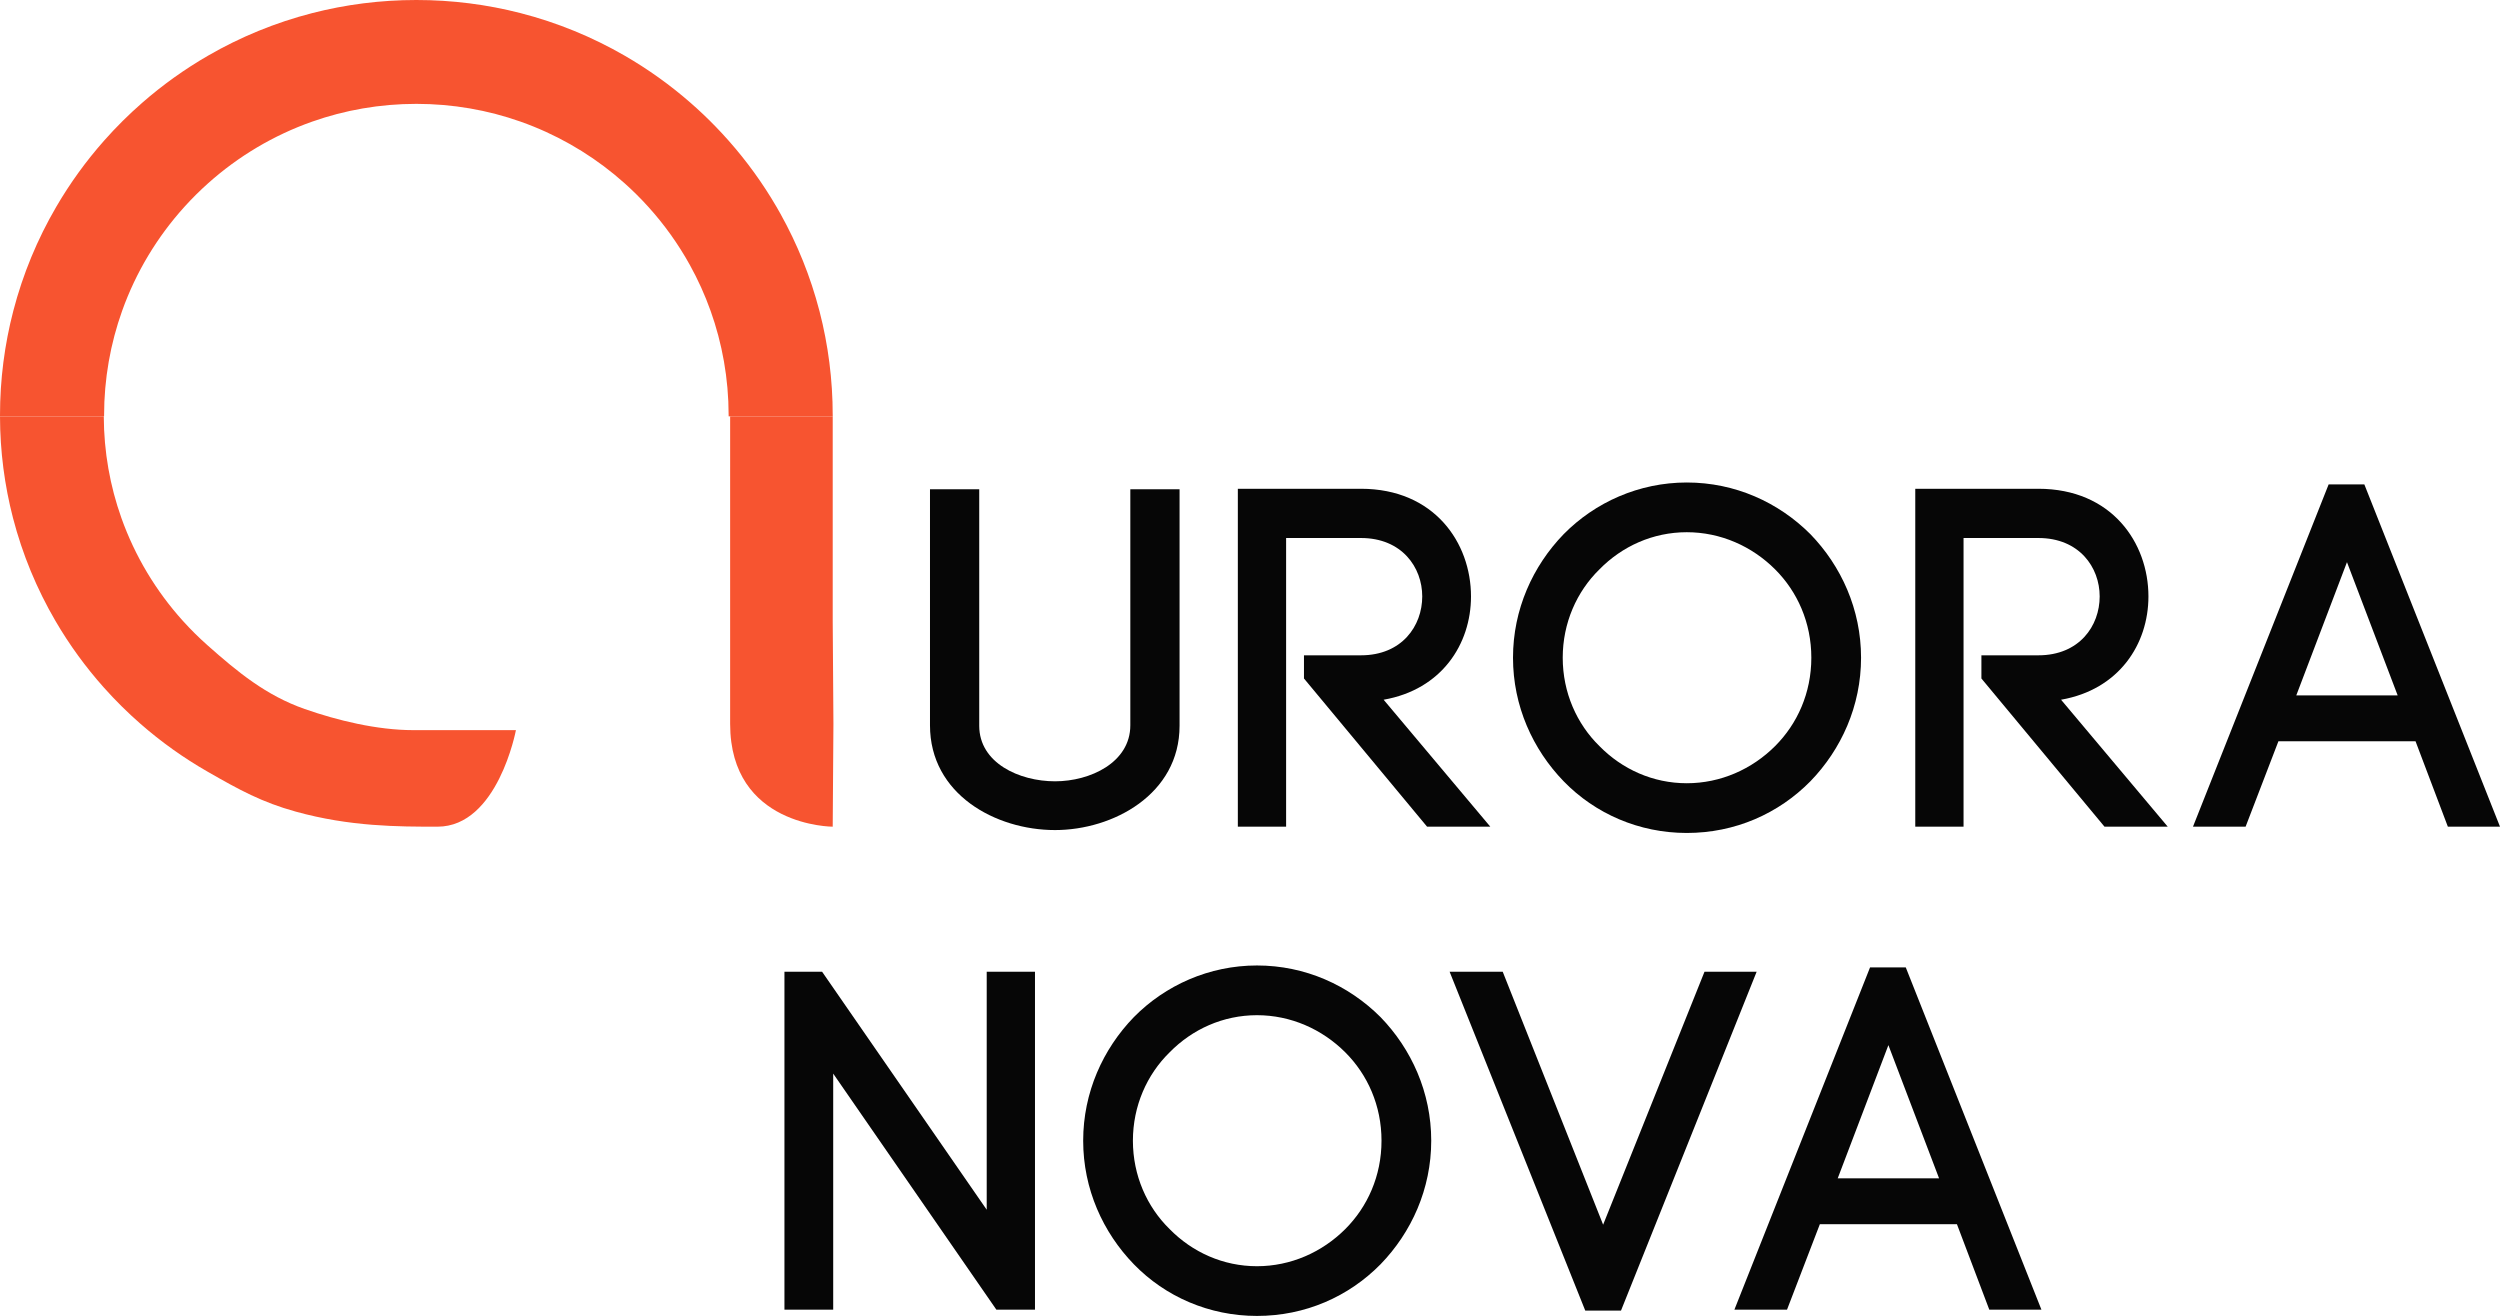 <svg width="906" height="477" viewBox="0 0 906 477" fill="none" xmlns="http://www.w3.org/2000/svg">
<path d="M264.604 150.889H301.776V187.692V225.011V225.013L302.034 262.334L301.776 299.59C301.776 299.59 264.602 299.59 264.602 262.334C264.602 225.077 264.602 255.975 264.602 255.975V249.133V225.013V214.723V187.692L264.604 150.889Z" fill="#F75430"/>
<path d="M37.612 150.889C37.647 163.787 39.89 176.171 43.983 187.692C48.927 201.597 56.567 214.246 66.284 225.013C69.096 228.13 72.081 231.089 75.225 233.873C86.078 243.497 96.417 252.042 110.433 256.948C122.199 261.066 136.607 264.602 149.795 264.602H186.971C186.971 264.602 180.41 299.59 158.542 299.59C144.328 299.59 126.834 299.59 107.153 294.123C94.881 290.715 86.863 286.323 75.225 279.65C66.541 274.678 58.407 268.87 50.935 262.334C46.218 258.213 41.768 253.803 37.61 249.133C30.995 241.713 25.118 233.635 20.091 225.013C13.35 213.465 8.131 200.933 4.704 187.692C1.66 175.924 0.024 163.594 0 150.889H0.259H37.61H37.612Z" fill="#F75430"/>
<path d="M301.777 150.889H264.058C264.058 150.78 264.056 150.672 264.056 150.561V150.364C264.034 137.138 261.731 124.448 257.522 112.659C255.46 106.88 252.941 101.318 250.001 96.019C245.793 88.417 240.732 81.354 234.943 74.953C232.229 71.951 229.355 69.091 226.334 66.397C216.686 57.775 205.547 50.788 193.349 45.859C191.787 45.226 190.21 44.628 188.613 44.065C176.813 39.905 164.115 37.64 150.889 37.64C137.663 37.64 124.967 39.905 113.167 44.065C99.11 49.021 86.331 56.672 75.446 66.394C72.425 69.091 69.548 71.948 66.834 74.953C57.01 85.817 49.275 98.594 44.255 112.659C40.025 124.505 37.721 137.265 37.721 150.561V150.889H0.263H0.003C2.64301e-06 150.78 0 150.672 0 150.564V150.561C0 137.468 1.675 124.767 4.823 112.659C8.3 99.276 13.575 86.615 20.382 74.953C25.372 66.389 31.188 58.359 37.721 50.977C42.022 46.11 46.639 41.522 51.535 37.248C58.904 30.804 66.91 25.069 75.446 20.146C87.118 13.404 99.784 8.181 113.167 4.742C125.224 1.647 137.863 0 150.889 0C163.914 0 176.556 1.647 188.613 4.742C201.996 8.181 214.659 13.404 226.334 20.146C234.867 25.069 242.873 30.804 250.242 37.248C253.387 39.991 256.416 42.864 259.317 45.859C260.938 47.528 262.518 49.235 264.056 50.977C270.592 58.359 276.408 66.389 281.398 74.953C281.891 75.792 282.372 76.636 282.843 77.488C288.952 88.442 293.728 100.239 296.954 112.659C296.981 112.756 297.006 112.853 297.033 112.953C300.129 124.973 301.777 137.574 301.777 150.561V150.889Z" fill="#F75430"/>
<path d="M382.339 300.815C403.332 300.815 427.474 287.869 427.474 263.027V177.305H409.63V262.852C409.63 276.323 395.109 283.146 382.339 283.146C369.393 283.146 354.873 276.498 354.873 263.027V177.305H337.028V262.852C337.028 287.869 360.821 300.815 382.339 300.815Z" fill="#060606"/>
<path d="M472.56 245.883L517.171 299.59H540.088L501.426 253.58C522.419 249.906 533.09 233.462 533.09 216.142C533.09 196.724 519.795 177.13 493.203 177.13H448.593V299.59H466.087V194.974H493.203C508.074 194.974 515.421 205.646 515.421 216.142C515.421 226.814 508.074 237.485 493.203 237.485H472.56V245.883Z" fill="#060606"/>
<path d="M656.427 238.36C656.427 251.131 651.354 262.327 643.306 270.375C634.909 278.772 623.538 283.845 611.292 283.845C599.045 283.845 587.849 278.772 579.627 270.375C571.404 262.327 566.331 250.956 566.331 238.36C566.331 225.764 571.404 214.393 579.627 206.346C587.849 197.948 599.045 192.875 611.292 192.875C623.538 192.875 634.909 197.948 643.306 206.346C651.354 214.393 656.427 225.589 656.427 238.36ZM548.312 238.36C548.312 255.854 555.485 271.599 566.681 283.146C578.052 294.867 593.972 301.865 611.292 301.865C628.786 301.865 644.531 294.867 656.077 283.146C667.273 271.599 674.446 255.854 674.446 238.36C674.446 220.866 667.273 205.121 656.077 193.575C644.531 182.028 628.786 174.856 611.292 174.856C593.972 174.856 578.052 182.028 566.681 193.575C555.485 205.121 548.312 220.866 548.312 238.36Z" fill="#060606"/>
<path d="M718.062 245.883L762.672 299.59H785.59L746.927 253.58C767.92 249.906 778.592 233.462 778.592 216.142C778.592 196.724 765.296 177.13 738.705 177.13H694.094V299.59H711.589V194.974H738.705C753.575 194.974 760.923 205.646 760.923 216.142C760.923 226.814 753.575 237.485 738.705 237.485H718.062V245.883Z" fill="#060606"/>
<path d="M850.543 203.721L868.912 252.006H832.174L850.543 203.721ZM887.106 299.59H906L856.841 175.555H843.895L794.736 299.59H813.805L825.701 268.625H875.385L887.106 299.59Z" fill="#060606"/>
<path d="M301.952 474.621V389.074L361.083 474.621H375.079V352.161H357.584V438.408L297.929 352.161H284.283V474.621H301.952Z" fill="#060606"/>
<path d="M500.659 413.391C500.659 426.162 495.586 437.358 487.539 445.406C479.141 453.803 467.77 458.876 455.524 458.876C443.278 458.876 432.082 453.803 423.859 445.406C415.637 437.358 410.564 425.987 410.564 413.391C410.564 400.795 415.637 389.424 423.859 381.376C432.082 372.979 443.278 367.906 455.524 367.906C467.77 367.906 479.141 372.979 487.539 381.376C495.586 389.424 500.659 400.62 500.659 413.391ZM392.544 413.391C392.544 430.885 399.717 446.63 410.913 458.176C422.285 469.898 438.205 476.895 455.524 476.895C473.018 476.895 488.763 469.898 500.309 458.176C511.506 446.63 518.678 430.885 518.678 413.391C518.678 395.897 511.506 380.152 500.309 368.605C488.763 357.059 473.018 349.887 455.524 349.887C438.205 349.887 422.285 357.059 410.913 368.605C399.717 380.152 392.544 395.897 392.544 413.391Z" fill="#060606"/>
<path d="M580.973 443.831L544.585 352.161H525.341L574.5 474.971H587.446L636.605 352.161H617.711L580.973 443.831Z" fill="#060606"/>
<path d="M684.354 378.752L702.723 427.036H665.985L684.354 378.752ZM720.917 474.621H739.811L690.652 350.586H677.706L628.547 474.621H647.616L659.512 443.656H709.196L720.917 474.621Z" fill="#060606"/>
</svg>
